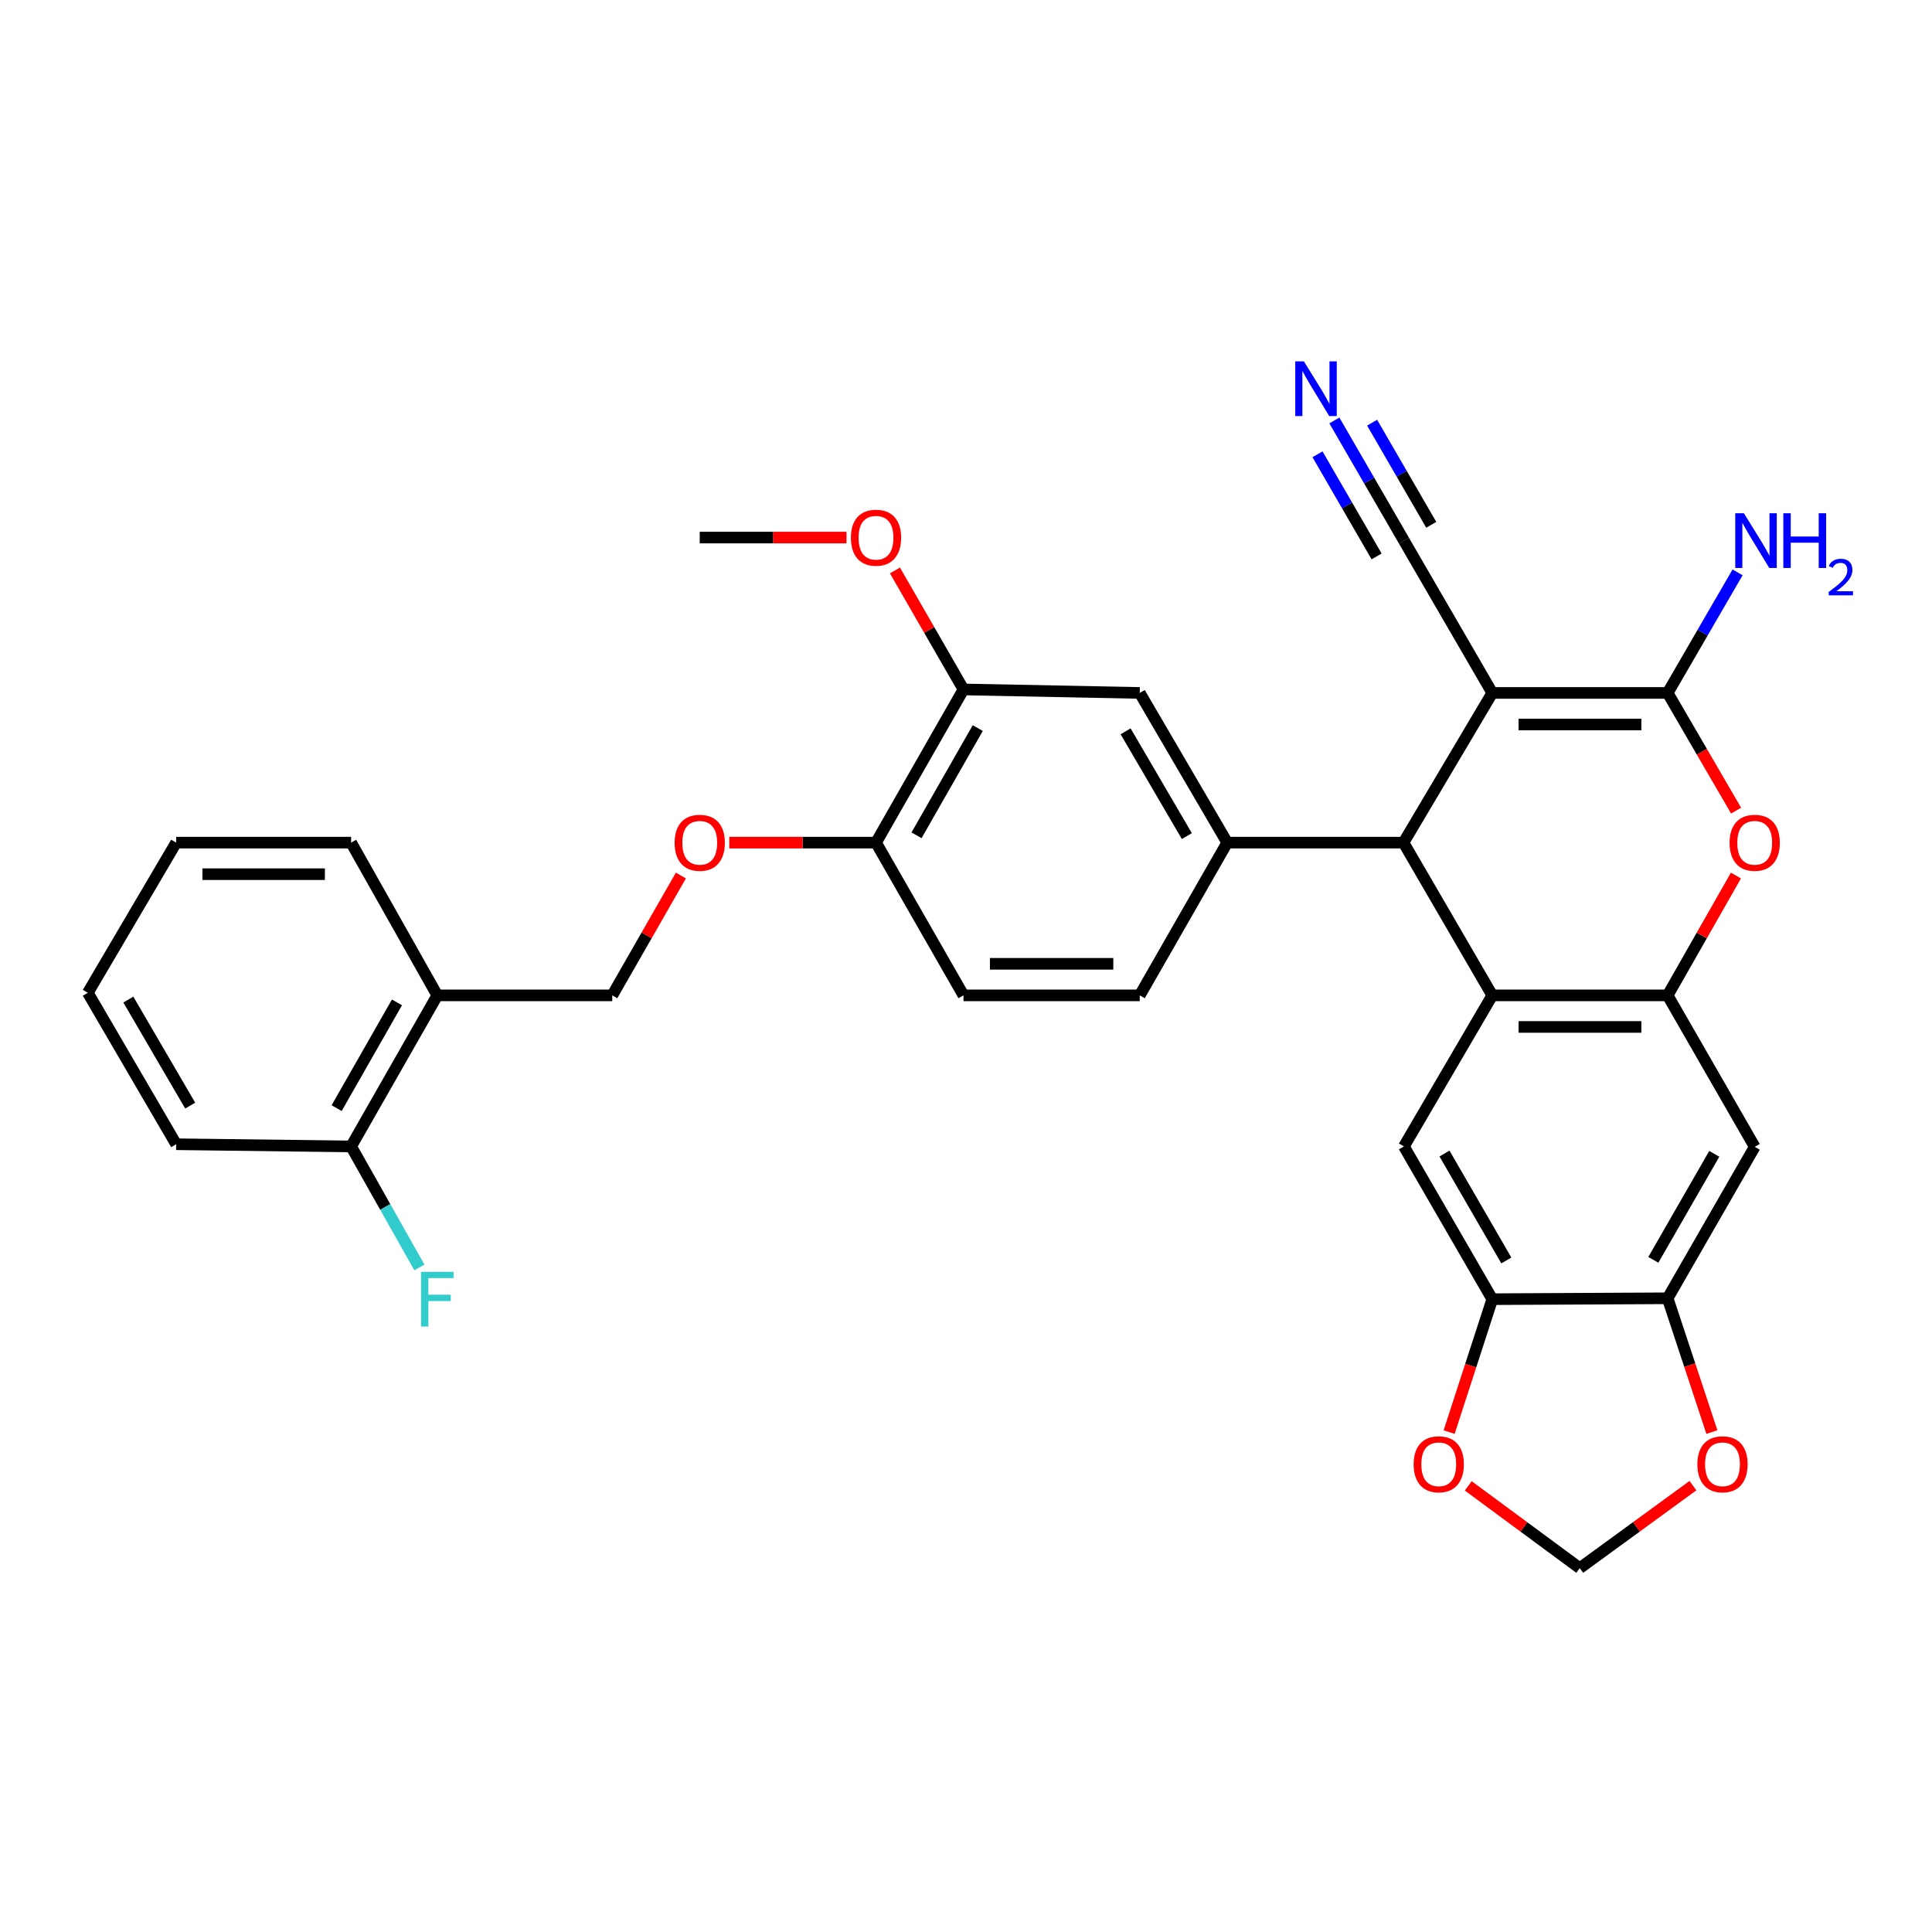 <?xml version='1.0' encoding='iso-8859-1'?>
<svg version='1.1' baseProfile='full'
              xmlns='http://www.w3.org/2000/svg'
                      xmlns:rdkit='http://www.rdkit.org/xml'
                      xmlns:xlink='http://www.w3.org/1999/xlink'
                  xml:space='preserve'
width='1000px' height='1000px' viewBox='0 0 1000 1000'>
<!-- END OF HEADER -->
<rect style='opacity:1.0;fill:#FFFFFF;stroke:none' width='1000' height='1000' x='0' y='0'> </rect>
<path class='bond-0' d='M 772.401,358.661 L 863.169,358.661' style='fill:none;fill-rule:evenodd;stroke:#000000;stroke-width:6px;stroke-linecap:butt;stroke-linejoin:miter;stroke-opacity:1' />
<path class='bond-0' d='M 786.016,374.998 L 849.554,374.998' style='fill:none;fill-rule:evenodd;stroke:#000000;stroke-width:6px;stroke-linecap:butt;stroke-linejoin:miter;stroke-opacity:1' />
<path class='bond-2' d='M 772.401,358.661 L 726.449,436.142' style='fill:none;fill-rule:evenodd;stroke:#000000;stroke-width:6px;stroke-linecap:butt;stroke-linejoin:miter;stroke-opacity:1' />
<path class='bond-8' d='M 772.401,358.661 L 726.667,279.819' style='fill:none;fill-rule:evenodd;stroke:#000000;stroke-width:6px;stroke-linecap:butt;stroke-linejoin:miter;stroke-opacity:1' />
<path class='bond-4' d='M 863.169,358.661 L 880.885,389.121' style='fill:none;fill-rule:evenodd;stroke:#000000;stroke-width:6px;stroke-linecap:butt;stroke-linejoin:miter;stroke-opacity:1' />
<path class='bond-4' d='M 880.885,389.121 L 898.6,419.582' style='fill:none;fill-rule:evenodd;stroke:#FF0000;stroke-width:6px;stroke-linecap:butt;stroke-linejoin:miter;stroke-opacity:1' />
<path class='bond-21' d='M 863.169,358.661 L 881.268,327.459' style='fill:none;fill-rule:evenodd;stroke:#000000;stroke-width:6px;stroke-linecap:butt;stroke-linejoin:miter;stroke-opacity:1' />
<path class='bond-21' d='M 881.268,327.459 L 899.367,296.257' style='fill:none;fill-rule:evenodd;stroke:#0000FF;stroke-width:6px;stroke-linecap:butt;stroke-linejoin:miter;stroke-opacity:1' />
<path class='bond-1' d='M 772.401,515.203 L 726.449,436.142' style='fill:none;fill-rule:evenodd;stroke:#000000;stroke-width:6px;stroke-linecap:butt;stroke-linejoin:miter;stroke-opacity:1' />
<path class='bond-3' d='M 772.401,515.203 L 863.169,515.203' style='fill:none;fill-rule:evenodd;stroke:#000000;stroke-width:6px;stroke-linecap:butt;stroke-linejoin:miter;stroke-opacity:1' />
<path class='bond-3' d='M 786.016,531.54 L 849.554,531.54' style='fill:none;fill-rule:evenodd;stroke:#000000;stroke-width:6px;stroke-linecap:butt;stroke-linejoin:miter;stroke-opacity:1' />
<path class='bond-6' d='M 772.401,515.203 L 726.667,593.392' style='fill:none;fill-rule:evenodd;stroke:#000000;stroke-width:6px;stroke-linecap:butt;stroke-linejoin:miter;stroke-opacity:1' />
<path class='bond-5' d='M 726.449,436.142 L 635.209,436.142' style='fill:none;fill-rule:evenodd;stroke:#000000;stroke-width:6px;stroke-linecap:butt;stroke-linejoin:miter;stroke-opacity:1' />
<path class='bond-7' d='M 863.169,515.203 L 908.231,593.601' style='fill:none;fill-rule:evenodd;stroke:#000000;stroke-width:6px;stroke-linecap:butt;stroke-linejoin:miter;stroke-opacity:1' />
<path class='bond-32' d='M 863.169,515.203 L 880.846,484.19' style='fill:none;fill-rule:evenodd;stroke:#000000;stroke-width:6px;stroke-linecap:butt;stroke-linejoin:miter;stroke-opacity:1' />
<path class='bond-32' d='M 880.846,484.19 L 898.522,453.177' style='fill:none;fill-rule:evenodd;stroke:#FF0000;stroke-width:6px;stroke-linecap:butt;stroke-linejoin:miter;stroke-opacity:1' />
<path class='bond-12' d='M 635.209,436.142 L 589.929,358.661' style='fill:none;fill-rule:evenodd;stroke:#000000;stroke-width:6px;stroke-linecap:butt;stroke-linejoin:miter;stroke-opacity:1' />
<path class='bond-12' d='M 614.312,432.763 L 582.616,378.526' style='fill:none;fill-rule:evenodd;stroke:#000000;stroke-width:6px;stroke-linecap:butt;stroke-linejoin:miter;stroke-opacity:1' />
<path class='bond-20' d='M 635.209,436.142 L 589.929,515.203' style='fill:none;fill-rule:evenodd;stroke:#000000;stroke-width:6px;stroke-linecap:butt;stroke-linejoin:miter;stroke-opacity:1' />
<path class='bond-9' d='M 726.667,593.392 L 772.401,672.453' style='fill:none;fill-rule:evenodd;stroke:#000000;stroke-width:6px;stroke-linecap:butt;stroke-linejoin:miter;stroke-opacity:1' />
<path class='bond-9' d='M 747.668,597.071 L 779.682,652.413' style='fill:none;fill-rule:evenodd;stroke:#000000;stroke-width:6px;stroke-linecap:butt;stroke-linejoin:miter;stroke-opacity:1' />
<path class='bond-34' d='M 908.231,593.601 L 863.169,671.99' style='fill:none;fill-rule:evenodd;stroke:#000000;stroke-width:6px;stroke-linecap:butt;stroke-linejoin:miter;stroke-opacity:1' />
<path class='bond-34' d='M 887.309,597.217 L 855.765,652.09' style='fill:none;fill-rule:evenodd;stroke:#000000;stroke-width:6px;stroke-linecap:butt;stroke-linejoin:miter;stroke-opacity:1' />
<path class='bond-11' d='M 726.667,279.819 L 708.669,248.726' style='fill:none;fill-rule:evenodd;stroke:#000000;stroke-width:6px;stroke-linecap:butt;stroke-linejoin:miter;stroke-opacity:1' />
<path class='bond-11' d='M 708.669,248.726 L 690.671,217.634' style='fill:none;fill-rule:evenodd;stroke:#0000FF;stroke-width:6px;stroke-linecap:butt;stroke-linejoin:miter;stroke-opacity:1' />
<path class='bond-11' d='M 740.806,271.634 L 725.508,245.206' style='fill:none;fill-rule:evenodd;stroke:#000000;stroke-width:6px;stroke-linecap:butt;stroke-linejoin:miter;stroke-opacity:1' />
<path class='bond-11' d='M 725.508,245.206 L 710.21,218.777' style='fill:none;fill-rule:evenodd;stroke:#0000FF;stroke-width:6px;stroke-linecap:butt;stroke-linejoin:miter;stroke-opacity:1' />
<path class='bond-11' d='M 712.528,288.003 L 697.23,261.574' style='fill:none;fill-rule:evenodd;stroke:#000000;stroke-width:6px;stroke-linecap:butt;stroke-linejoin:miter;stroke-opacity:1' />
<path class='bond-11' d='M 697.23,261.574 L 681.932,235.146' style='fill:none;fill-rule:evenodd;stroke:#0000FF;stroke-width:6px;stroke-linecap:butt;stroke-linejoin:miter;stroke-opacity:1' />
<path class='bond-10' d='M 772.401,672.453 L 863.169,671.99' style='fill:none;fill-rule:evenodd;stroke:#000000;stroke-width:6px;stroke-linecap:butt;stroke-linejoin:miter;stroke-opacity:1' />
<path class='bond-15' d='M 772.401,672.453 L 761.235,706.855' style='fill:none;fill-rule:evenodd;stroke:#000000;stroke-width:6px;stroke-linecap:butt;stroke-linejoin:miter;stroke-opacity:1' />
<path class='bond-15' d='M 761.235,706.855 L 750.068,741.257' style='fill:none;fill-rule:evenodd;stroke:#FF0000;stroke-width:6px;stroke-linecap:butt;stroke-linejoin:miter;stroke-opacity:1' />
<path class='bond-16' d='M 863.169,671.99 L 874.622,706.615' style='fill:none;fill-rule:evenodd;stroke:#000000;stroke-width:6px;stroke-linecap:butt;stroke-linejoin:miter;stroke-opacity:1' />
<path class='bond-16' d='M 874.622,706.615 L 886.075,741.241' style='fill:none;fill-rule:evenodd;stroke:#FF0000;stroke-width:6px;stroke-linecap:butt;stroke-linejoin:miter;stroke-opacity:1' />
<path class='bond-13' d='M 589.929,358.661 L 498.698,356.855' style='fill:none;fill-rule:evenodd;stroke:#000000;stroke-width:6px;stroke-linecap:butt;stroke-linejoin:miter;stroke-opacity:1' />
<path class='bond-26' d='M 498.698,356.855 L 480.962,326.061' style='fill:none;fill-rule:evenodd;stroke:#000000;stroke-width:6px;stroke-linecap:butt;stroke-linejoin:miter;stroke-opacity:1' />
<path class='bond-26' d='M 480.962,326.061 L 463.226,295.267' style='fill:none;fill-rule:evenodd;stroke:#FF0000;stroke-width:6px;stroke-linecap:butt;stroke-linejoin:miter;stroke-opacity:1' />
<path class='bond-33' d='M 498.698,356.855 L 453.418,436.142' style='fill:none;fill-rule:evenodd;stroke:#000000;stroke-width:6px;stroke-linecap:butt;stroke-linejoin:miter;stroke-opacity:1' />
<path class='bond-33' d='M 506.092,376.85 L 474.396,432.351' style='fill:none;fill-rule:evenodd;stroke:#000000;stroke-width:6px;stroke-linecap:butt;stroke-linejoin:miter;stroke-opacity:1' />
<path class='bond-14' d='M 226.347,515.203 L 316.898,515.203' style='fill:none;fill-rule:evenodd;stroke:#000000;stroke-width:6px;stroke-linecap:butt;stroke-linejoin:miter;stroke-opacity:1' />
<path class='bond-23' d='M 226.347,515.203 L 181.739,593.392' style='fill:none;fill-rule:evenodd;stroke:#000000;stroke-width:6px;stroke-linecap:butt;stroke-linejoin:miter;stroke-opacity:1' />
<path class='bond-23' d='M 205.466,518.836 L 174.24,573.568' style='fill:none;fill-rule:evenodd;stroke:#000000;stroke-width:6px;stroke-linecap:butt;stroke-linejoin:miter;stroke-opacity:1' />
<path class='bond-27' d='M 226.347,515.203 L 181.739,436.142' style='fill:none;fill-rule:evenodd;stroke:#000000;stroke-width:6px;stroke-linecap:butt;stroke-linejoin:miter;stroke-opacity:1' />
<path class='bond-19' d='M 759.96,769.085 L 788.82,790.377' style='fill:none;fill-rule:evenodd;stroke:#FF0000;stroke-width:6px;stroke-linecap:butt;stroke-linejoin:miter;stroke-opacity:1' />
<path class='bond-19' d='M 788.82,790.377 L 817.681,811.668' style='fill:none;fill-rule:evenodd;stroke:#000000;stroke-width:6px;stroke-linecap:butt;stroke-linejoin:miter;stroke-opacity:1' />
<path class='bond-35' d='M 876.273,768.962 L 846.977,790.315' style='fill:none;fill-rule:evenodd;stroke:#FF0000;stroke-width:6px;stroke-linecap:butt;stroke-linejoin:miter;stroke-opacity:1' />
<path class='bond-35' d='M 846.977,790.315 L 817.681,811.668' style='fill:none;fill-rule:evenodd;stroke:#000000;stroke-width:6px;stroke-linecap:butt;stroke-linejoin:miter;stroke-opacity:1' />
<path class='bond-17' d='M 453.418,436.142 L 498.698,515.203' style='fill:none;fill-rule:evenodd;stroke:#000000;stroke-width:6px;stroke-linecap:butt;stroke-linejoin:miter;stroke-opacity:1' />
<path class='bond-18' d='M 453.418,436.142 L 415.443,436.142' style='fill:none;fill-rule:evenodd;stroke:#000000;stroke-width:6px;stroke-linecap:butt;stroke-linejoin:miter;stroke-opacity:1' />
<path class='bond-18' d='M 415.443,436.142 L 377.467,436.142' style='fill:none;fill-rule:evenodd;stroke:#FF0000;stroke-width:6px;stroke-linecap:butt;stroke-linejoin:miter;stroke-opacity:1' />
<path class='bond-22' d='M 352.427,453.18 L 334.662,484.192' style='fill:none;fill-rule:evenodd;stroke:#FF0000;stroke-width:6px;stroke-linecap:butt;stroke-linejoin:miter;stroke-opacity:1' />
<path class='bond-22' d='M 334.662,484.192 L 316.898,515.203' style='fill:none;fill-rule:evenodd;stroke:#000000;stroke-width:6px;stroke-linecap:butt;stroke-linejoin:miter;stroke-opacity:1' />
<path class='bond-24' d='M 589.929,515.203 L 498.698,515.203' style='fill:none;fill-rule:evenodd;stroke:#000000;stroke-width:6px;stroke-linecap:butt;stroke-linejoin:miter;stroke-opacity:1' />
<path class='bond-24' d='M 576.244,498.866 L 512.382,498.866' style='fill:none;fill-rule:evenodd;stroke:#000000;stroke-width:6px;stroke-linecap:butt;stroke-linejoin:miter;stroke-opacity:1' />
<path class='bond-25' d='M 181.739,593.392 L 199.408,624.708' style='fill:none;fill-rule:evenodd;stroke:#000000;stroke-width:6px;stroke-linecap:butt;stroke-linejoin:miter;stroke-opacity:1' />
<path class='bond-25' d='M 199.408,624.708 L 217.077,656.023' style='fill:none;fill-rule:evenodd;stroke:#33CCCC;stroke-width:6px;stroke-linecap:butt;stroke-linejoin:miter;stroke-opacity:1' />
<path class='bond-28' d='M 181.739,593.392 L 91.188,592.258' style='fill:none;fill-rule:evenodd;stroke:#000000;stroke-width:6px;stroke-linecap:butt;stroke-linejoin:miter;stroke-opacity:1' />
<path class='bond-29' d='M 438.137,278.239 L 400.162,278.239' style='fill:none;fill-rule:evenodd;stroke:#FF0000;stroke-width:6px;stroke-linecap:butt;stroke-linejoin:miter;stroke-opacity:1' />
<path class='bond-29' d='M 400.162,278.239 L 362.187,278.239' style='fill:none;fill-rule:evenodd;stroke:#000000;stroke-width:6px;stroke-linecap:butt;stroke-linejoin:miter;stroke-opacity:1' />
<path class='bond-30' d='M 181.739,436.142 L 91.188,436.142' style='fill:none;fill-rule:evenodd;stroke:#000000;stroke-width:6px;stroke-linecap:butt;stroke-linejoin:miter;stroke-opacity:1' />
<path class='bond-30' d='M 168.156,452.479 L 104.771,452.479' style='fill:none;fill-rule:evenodd;stroke:#000000;stroke-width:6px;stroke-linecap:butt;stroke-linejoin:miter;stroke-opacity:1' />
<path class='bond-36' d='M 91.188,592.258 L 45.455,513.86' style='fill:none;fill-rule:evenodd;stroke:#000000;stroke-width:6px;stroke-linecap:butt;stroke-linejoin:miter;stroke-opacity:1' />
<path class='bond-36' d='M 98.439,572.266 L 66.426,517.388' style='fill:none;fill-rule:evenodd;stroke:#000000;stroke-width:6px;stroke-linecap:butt;stroke-linejoin:miter;stroke-opacity:1' />
<path class='bond-31' d='M 91.188,436.142 L 45.455,513.86' style='fill:none;fill-rule:evenodd;stroke:#000000;stroke-width:6px;stroke-linecap:butt;stroke-linejoin:miter;stroke-opacity:1' />
<path  class='atom-5' d='M 895.231 436.222
Q 895.231 429.422, 898.591 425.622
Q 901.951 421.822, 908.231 421.822
Q 914.511 421.822, 917.871 425.622
Q 921.231 429.422, 921.231 436.222
Q 921.231 443.102, 917.831 447.022
Q 914.431 450.902, 908.231 450.902
Q 901.991 450.902, 898.591 447.022
Q 895.231 443.142, 895.231 436.222
M 908.231 447.702
Q 912.551 447.702, 914.871 444.822
Q 917.231 441.902, 917.231 436.222
Q 917.231 430.662, 914.871 427.862
Q 912.551 425.022, 908.231 425.022
Q 903.911 425.022, 901.551 427.822
Q 899.231 430.622, 899.231 436.222
Q 899.231 441.942, 901.551 444.822
Q 903.911 447.702, 908.231 447.702
' fill='#FF0000'/>
<path  class='atom-12' d='M 674.9 187.043
L 684.18 202.043
Q 685.1 203.523, 686.58 206.203
Q 688.06 208.883, 688.14 209.043
L 688.14 187.043
L 691.9 187.043
L 691.9 215.363
L 688.02 215.363
L 678.06 198.963
Q 676.9 197.043, 675.66 194.843
Q 674.46 192.643, 674.1 191.963
L 674.1 215.363
L 670.42 215.363
L 670.42 187.043
L 674.9 187.043
' fill='#0000FF'/>
<path  class='atom-16' d='M 731.692 757.901
Q 731.692 751.101, 735.052 747.301
Q 738.412 743.501, 744.692 743.501
Q 750.972 743.501, 754.332 747.301
Q 757.692 751.101, 757.692 757.901
Q 757.692 764.781, 754.292 768.701
Q 750.892 772.581, 744.692 772.581
Q 738.452 772.581, 735.052 768.701
Q 731.692 764.821, 731.692 757.901
M 744.692 769.381
Q 749.012 769.381, 751.332 766.501
Q 753.692 763.581, 753.692 757.901
Q 753.692 752.341, 751.332 749.541
Q 749.012 746.701, 744.692 746.701
Q 740.372 746.701, 738.012 749.501
Q 735.692 752.301, 735.692 757.901
Q 735.692 763.621, 738.012 766.501
Q 740.372 769.381, 744.692 769.381
' fill='#FF0000'/>
<path  class='atom-17' d='M 878.559 757.901
Q 878.559 751.101, 881.919 747.301
Q 885.279 743.501, 891.559 743.501
Q 897.839 743.501, 901.199 747.301
Q 904.559 751.101, 904.559 757.901
Q 904.559 764.781, 901.159 768.701
Q 897.759 772.581, 891.559 772.581
Q 885.319 772.581, 881.919 768.701
Q 878.559 764.821, 878.559 757.901
M 891.559 769.381
Q 895.879 769.381, 898.199 766.501
Q 900.559 763.581, 900.559 757.901
Q 900.559 752.341, 898.199 749.541
Q 895.879 746.701, 891.559 746.701
Q 887.239 746.701, 884.879 749.501
Q 882.559 752.301, 882.559 757.901
Q 882.559 763.621, 884.879 766.501
Q 887.239 769.381, 891.559 769.381
' fill='#FF0000'/>
<path  class='atom-19' d='M 349.187 436.222
Q 349.187 429.422, 352.547 425.622
Q 355.907 421.822, 362.187 421.822
Q 368.467 421.822, 371.827 425.622
Q 375.187 429.422, 375.187 436.222
Q 375.187 443.102, 371.787 447.022
Q 368.387 450.902, 362.187 450.902
Q 355.947 450.902, 352.547 447.022
Q 349.187 443.142, 349.187 436.222
M 362.187 447.702
Q 366.507 447.702, 368.827 444.822
Q 371.187 441.902, 371.187 436.222
Q 371.187 430.662, 368.827 427.862
Q 366.507 425.022, 362.187 425.022
Q 357.867 425.022, 355.507 427.822
Q 353.187 430.622, 353.187 436.222
Q 353.187 441.942, 355.507 444.822
Q 357.867 447.702, 362.187 447.702
' fill='#FF0000'/>
<path  class='atom-22' d='M 902.643 265.659
L 911.923 280.659
Q 912.843 282.139, 914.323 284.819
Q 915.803 287.499, 915.883 287.659
L 915.883 265.659
L 919.643 265.659
L 919.643 293.979
L 915.763 293.979
L 905.803 277.579
Q 904.643 275.659, 903.403 273.459
Q 902.203 271.259, 901.843 270.579
L 901.843 293.979
L 898.163 293.979
L 898.163 265.659
L 902.643 265.659
' fill='#0000FF'/>
<path  class='atom-22' d='M 923.043 265.659
L 926.883 265.659
L 926.883 277.699
L 941.363 277.699
L 941.363 265.659
L 945.203 265.659
L 945.203 293.979
L 941.363 293.979
L 941.363 280.899
L 926.883 280.899
L 926.883 293.979
L 923.043 293.979
L 923.043 265.659
' fill='#0000FF'/>
<path  class='atom-22' d='M 946.576 292.985
Q 947.262 291.216, 948.899 290.239
Q 950.536 289.236, 952.806 289.236
Q 955.631 289.236, 957.215 290.767
Q 958.799 292.299, 958.799 295.018
Q 958.799 297.79, 956.74 300.377
Q 954.707 302.964, 950.483 306.027
L 959.116 306.027
L 959.116 308.139
L 946.523 308.139
L 946.523 306.37
Q 950.008 303.888, 952.067 302.04
Q 954.153 300.192, 955.156 298.529
Q 956.159 296.866, 956.159 295.15
Q 956.159 293.355, 955.261 292.351
Q 954.364 291.348, 952.806 291.348
Q 951.301 291.348, 950.298 291.955
Q 949.295 292.563, 948.582 293.909
L 946.576 292.985
' fill='#0000FF'/>
<path  class='atom-26' d='M 217.927 658.293
L 234.767 658.293
L 234.767 661.533
L 221.727 661.533
L 221.727 670.133
L 233.327 670.133
L 233.327 673.413
L 221.727 673.413
L 221.727 686.613
L 217.927 686.613
L 217.927 658.293
' fill='#33CCCC'/>
<path  class='atom-27' d='M 440.418 278.319
Q 440.418 271.519, 443.778 267.719
Q 447.138 263.919, 453.418 263.919
Q 459.698 263.919, 463.058 267.719
Q 466.418 271.519, 466.418 278.319
Q 466.418 285.199, 463.018 289.119
Q 459.618 292.999, 453.418 292.999
Q 447.178 292.999, 443.778 289.119
Q 440.418 285.239, 440.418 278.319
M 453.418 289.799
Q 457.738 289.799, 460.058 286.919
Q 462.418 283.999, 462.418 278.319
Q 462.418 272.759, 460.058 269.959
Q 457.738 267.119, 453.418 267.119
Q 449.098 267.119, 446.738 269.919
Q 444.418 272.719, 444.418 278.319
Q 444.418 284.039, 446.738 286.919
Q 449.098 289.799, 453.418 289.799
' fill='#FF0000'/>
</svg>

